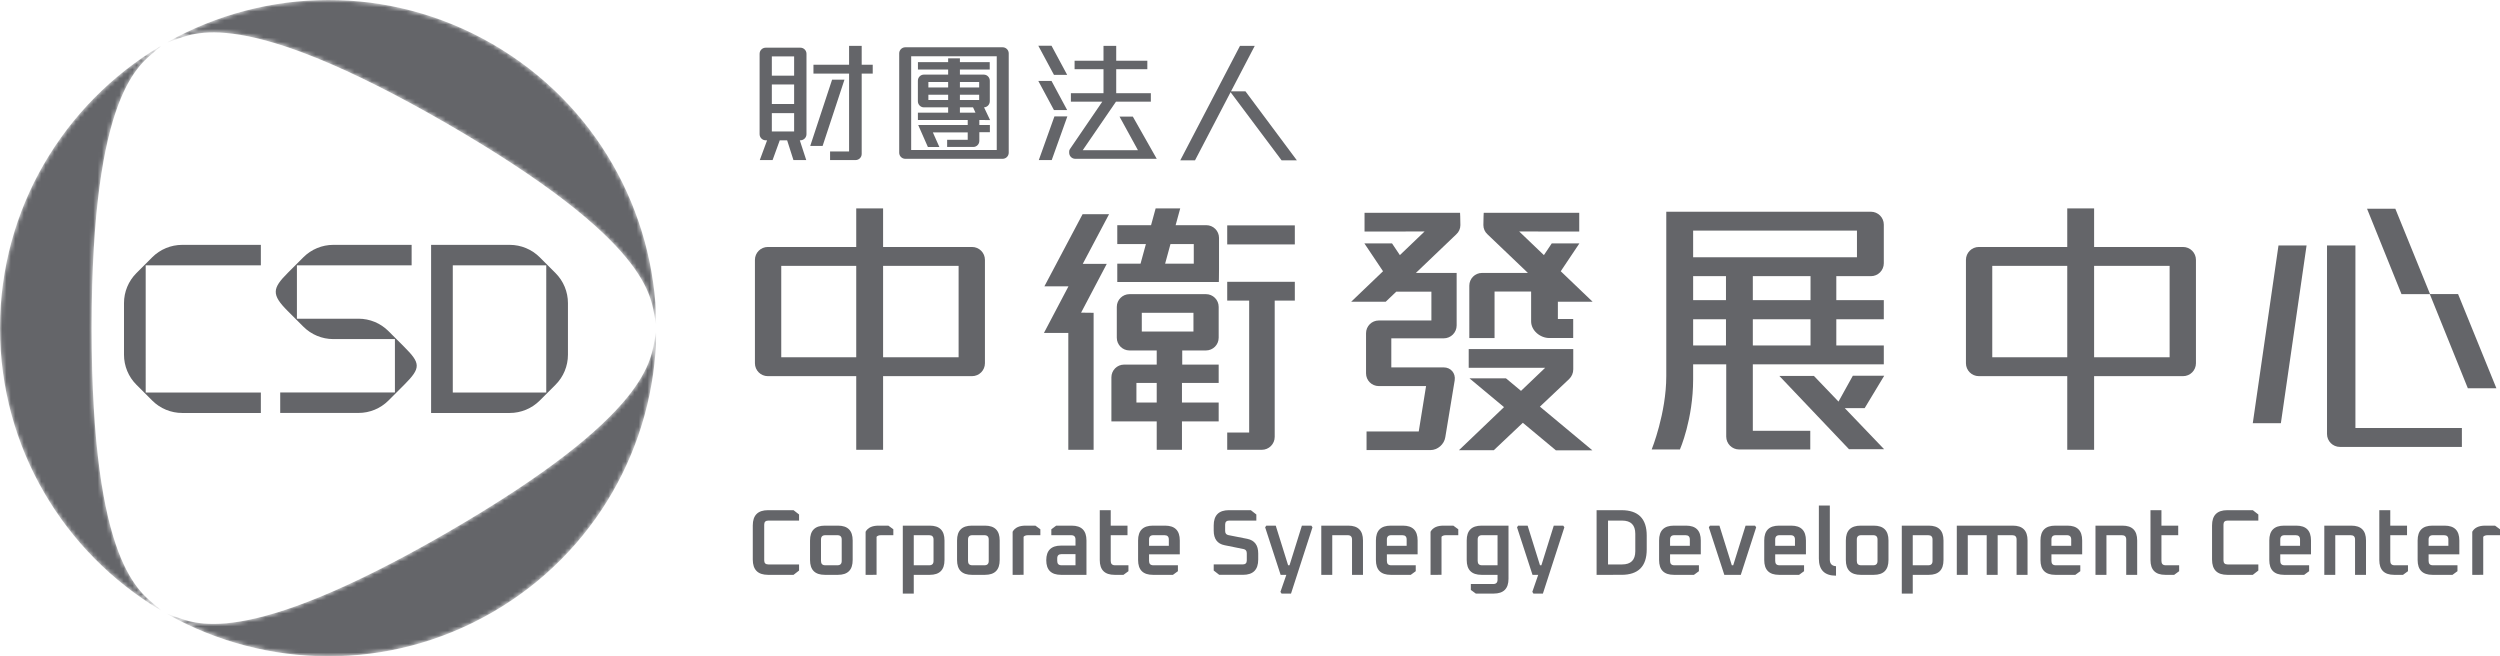 <?xml version="1.0" encoding="utf-8"?>
<!-- Generator: Adobe Illustrator 16.0.0, SVG Export Plug-In . SVG Version: 6.00 Build 0)  -->
<!DOCTYPE svg PUBLIC "-//W3C//DTD SVG 1.1//EN" "http://www.w3.org/Graphics/SVG/1.1/DTD/svg11.dtd">
<svg version="1.1" id="圖層_1" xmlns="http://www.w3.org/2000/svg" xmlns:xlink="http://www.w3.org/1999/xlink" x="0px" y="0px"
	 width="576.164px" height="151.26px" viewBox="0 0 576.164 151.26" enable-background="new 0 0 576.164 151.26"
	 xml:space="preserve">
<path fill="#646569" d="M195.683,34.909h-4.38v1.981h5.877c0.779,0,1.41-0.632,1.41-1.411V16.961h2.544v-2.037h-2.544v-4.357h-2.907
	v4.357h-8.21v2.037h8.21V34.909z"/>
<path fill="#646569" d="M176.473,32.335h0.316l-1.684,4.555h2.949l1.655-4.555h1.699l1.455,4.555h2.949l-1.485-4.555h0.13
	c0.779,0,1.411-0.631,1.411-1.41V12.399c0-0.779-0.632-1.411-1.411-1.411h-7.984c-0.779,0-1.411,0.632-1.411,1.411v18.526
	C175.062,31.704,175.694,32.335,176.473,32.335 M177.882,12.997h5.137v4.435h-5.137V12.997z M177.882,19.471h5.137v4.495h-5.137
	V19.471z M177.882,26.079h5.137v4.217h-5.137V26.079z"/>
<polygon fill="#646569" points="194.618,18.368 191.766,18.368 186.73,33.64 189.583,33.64 "/>
<path fill="#646569" d="M247.818,36.6h18.769l-5.508-9.724h-3.064l4.243,7.743h-12.729l7.66-11.182h8.04v-1.951h-7.982v-5.537h7.171
	v-1.951h-7.171v-3.431h-2.931v3.431h-6.662v1.951h6.662v5.537h-7.514v1.951h7.232l-7.463,10.934
	c-0.107,0.162-0.164,0.351-0.164,0.545v0.273C246.407,35.968,247.039,36.6,247.818,36.6"/>
<polygon fill="#646569" points="239.409,36.89 242.386,36.89 245.99,26.822 243.012,26.822 "/>
<polygon fill="#646569" points="245.947,25.372 242.338,18.655 239.295,18.655 242.904,25.372 "/>
<polygon fill="#646569" points="245.947,17.257 242.338,10.54 239.295,10.54 242.904,17.257 "/>
<polygon fill="#646569" points="283.607,21.243 295.358,36.944 298.875,36.944 287.038,21.051 283.707,21.051 289.172,10.578 
	285.771,10.578 272.013,36.944 275.414,36.944 "/>
<path fill="#646569" d="M208.645,36.6h22.421c0.779,0,1.411-0.632,1.411-1.411V12.307c0-0.779-0.632-1.411-1.411-1.411h-22.421
	c-0.78,0-1.411,0.632-1.411,1.411v22.882C207.234,35.968,207.865,36.6,208.645,36.6 M209.995,12.961h19.72v21.603h-19.72V12.961z"/>
<path fill="#646569" d="M228.175,27.664l-1.387-2.924c0.739-0.033,1.328-0.65,1.328-1.408v-4.725c0-0.779-0.622-1.411-1.389-1.411
	h-5.501v-1.167h6.873v-1.71h-6.873V13.45h-2.712v0.869h-6.961v1.71h6.961v1.167h-5.587c-0.767,0-1.389,0.632-1.389,1.411v4.725
	c0,0.779,0.622,1.411,1.389,1.411h5.587v1.224h-6.97v1.696h11.48v1.148h-10.266h-1.147l2.23,5.063h2.647l-1.494-3.354h8.03v1.696
	h-4.743v1.655h6.032c0.767,0,1.389-0.632,1.389-1.411v-1.998h2.432v-1.651h-2.432v-1.147H228.175z M221.226,18.899h4.438v1.263
	h-4.438V18.899z M221.226,21.837h4.438v1.214h-4.438V21.837z M213.96,18.899h4.554v1.263h-4.554V18.899z M213.96,21.837h4.554v1.214
	h-4.554V21.837z M221.226,24.743h2.692h0.337l0.559,1.224h-3.588V24.743z"/>
<path fill="#646569" d="M224.019,56.919h-20.497v-8.883h-6.189v8.883h-20.374c-1.642,0-2.974,1.332-2.974,2.975v23.821
	c0,1.643,1.332,2.975,2.974,2.975h20.374v16.968h6.189V86.69h20.497c1.642,0,2.974-1.332,2.974-2.975V59.894
	C226.993,58.251,225.661,56.919,224.019,56.919 M197.333,82.331h-17.281V61.277h17.281V82.331z M220.926,82.331h-17.404V61.277
	h17.404V82.331z"/>
<path fill="#646569" d="M503.116,56.919H482.62v-8.883h-6.19v8.883h-20.374c-1.642,0-2.974,1.332-2.974,2.975v23.821
	c0,1.643,1.332,2.975,2.974,2.975h20.374v16.968h6.19V86.69h20.496c1.642,0,2.974-1.332,2.974-2.975V59.894
	C506.09,58.251,504.758,56.919,503.116,56.919 M476.43,82.331h-17.281V61.277h17.281V82.331z M500.023,82.331h-17.404V61.277h17.404
	V82.331z"/>
<path fill="#646569" d="M542.843,56.57h-6.547v43.451c0,1.643,1.331,2.975,2.974,2.975h28.11v-4.358h-24.537V56.57z"/>
<polygon fill="#646569" points="519.19,97.526 525.663,97.526 531.586,56.57 525.114,56.57 "/>
<polygon fill="#646569" points="566.503,67.776 560.04,67.776 552.041,48.105 545.521,48.105 553.463,67.789 559.99,67.789 
	568.751,89.479 575.333,89.479 "/>
<path fill="#646569" d="M403.965,83.967h30.187v-4.354h-10.946v-6.026h10.946V69.17h-10.946v-5.524h7.972
	c1.643,0,2.975-1.332,2.975-2.974V51.77c0-1.643-1.332-2.974-2.975-2.974H384.02v2.974v34.913c0,8.591-3.363,16.905-3.363,16.905
	h6.506c0,0,3.047-6.923,3.047-16.171v-3.45h7.626v16.647c0,1.642,1.332,2.974,2.975,2.974h16.395v-4.299h-13.239V83.967z
	 M417.265,79.613h-13.299v-6.026h13.299V79.613z M417.265,69.17h-13.299v-5.524h13.299V69.17z M397.777,79.613h-7.568v-6.026h7.568
	V79.613z M397.777,69.17h-7.568v-5.524h7.568V69.17z M390.209,53.15h37.757v6.142h-37.757V53.15z"/>
<polygon fill="#646569" points="434.25,86.588 427.017,86.588 423.712,92.552 418.046,86.637 410.077,86.637 426.119,103.518 
	434.214,103.518 425.158,94.062 429.741,94.062 "/>
<path fill="#646569" d="M278.009,51.896h-7.066l1.055-3.86h-5.664l-1.054,3.86h-7.785v4.354h6.596l-1.233,4.515h-5.363v4.232h23.406
	c0,0,0.042-1.314,0.042-2.935v-7.231C280.943,53.21,279.629,51.896,278.009,51.896 M275.125,60.766h-6.603l1.232-4.515h5.371V60.766
	z"/>
<path fill="#646569" d="M282.831,69.271h5.059v30.407h-5.059v3.986h7.97c1.642,0,2.974-1.331,2.974-2.974V69.271h4.638v-4.329
	h-15.582V69.271z"/>
<rect x="282.831" y="51.942" fill="#646569" width="15.581" height="4.388"/>
<path fill="#646569" d="M277.928,67.79h-17.61c-1.62,0-2.934,1.314-2.934,2.935v7.108c0,1.621,1.314,2.935,2.934,2.935h6.265v3.257
	h-7.51c-1.62,0-2.934,1.314-2.934,2.935v10.165h2.934h7.51v6.54h5.818v-6.54h8.462v-4.354h-8.462v-4.514h8.462v-4.232h-8.399v-3.257
	h5.464c1.621,0,2.935-1.314,2.935-2.935v-7.108C280.863,69.104,279.549,67.79,277.928,67.79 M266.583,92.771h-4.678v-4.515h4.678
	V92.771z M275.05,76.414h-11.906v-4.329h11.906V76.414z"/>
<polygon fill="#646569" points="249.497,49.367 240.699,65.988 246.246,65.988 240.595,76.725 246.208,76.725 246.208,103.665 
	252.041,103.665 252.041,72.09 249.154,72.056 255.075,60.805 249.543,60.805 255.599,49.367 "/>
<path fill="#646569" d="M336.57,51.884c0-1.57-0.078-2.843-0.078-2.843H314.48v4.324l13.837-0.017l-5.694,5.45l-1.813-2.708h-6.37
	l4.301,6.423l-7.335,7.02h7.962l2.427-2.319h8.093v6.647H317.76c-1.621,0-2.935,1.314-2.935,2.934v9.248
	c0,1.621,1.313,2.935,2.935,2.935h10.899l-1.688,10.454h-12.028v4.296h14.735c1.644,0,3.172-1.331,3.414-2.974l2.165-13.105
	c0.243-1.643-0.893-2.975-2.535-2.975h-12.073v-6.699h12.083c1.643,0,2.975-1.332,2.975-2.975V62.9h-2.975h-6.421l9.313-8.898
	C336.227,53.463,336.57,52.692,336.57,51.884"/>
<path fill="#646569" d="M364,56.09h-6.37l-1.813,2.708l-5.694-5.45l13.838,0.017v-4.324h-22.013c0,0-0.078,1.273-0.078,2.843
	c0,0.809,0.345,1.579,0.946,2.118l9.314,8.898h-10.57c-1.621,0-2.934,1.314-2.934,2.935V77.92h5.817V67.196h8.427v6.864
	c0,2.123,2.081,3.843,4.203,3.843h5.494v-4.387h-3.532v-4.017l0.036,0.034h7.961l-7.334-7.02L364,56.09z"/>
<path fill="#646569" d="M361.639,87.347c0.603-0.582,0.943-1.385,0.943-2.224v-4.671h-24.095v4.308h17.625l-5.571,5.323
	l-3.478-2.898h-8.409l7.971,6.641l-10.396,9.936h8.037l6.693-6.325l7.612,6.342h8.409l-12.081-10.065L361.639,87.347z"/>
<path fill="#646569" d="M173.49,128.96v-7.861c0-2.347,1.173-3.52,3.52-3.52h5.874l1.274,0.993v1.404h-7.083
	c-0.634,0-0.95,0.31-0.95,0.929v8.249c0,0.619,0.316,0.929,0.95,0.929h7.083v1.404l-1.274,0.993h-5.874
	C174.663,132.48,173.49,131.307,173.49,128.96"/>
<path fill="#646569" d="M186.685,129.068v-4.514c0-2.274,1.137-3.412,3.412-3.412h3.024c2.26,0,3.39,1.138,3.39,3.412v4.514
	c0,2.275-1.13,3.412-3.39,3.412h-3.024C187.821,132.48,186.685,131.343,186.685,129.068 M189.211,129.284
	c0,0.662,0.331,0.993,0.993,0.993h2.786c0.662,0,0.994-0.331,0.994-0.993v-4.945c0-0.663-0.332-0.994-0.994-0.994h-2.786
	c-0.662,0-0.993,0.331-0.993,0.994V129.284z"/>
<path fill="#646569" d="M199.491,132.48v-9.934c0.518-0.936,1.512-1.404,2.98-1.404h2.268l1.144,0.842v1.361h-2.829
	c-0.489,0-0.835,0.122-1.036,0.367v8.768H199.491z"/>
<path fill="#646569" d="M208.064,136.799v-15.657h6.22c2.26,0,3.39,1.137,3.39,3.412v4.513c0,2.275-1.13,3.413-3.39,3.413h-3.693
	v4.319H208.064z M210.591,130.277h3.563c0.662,0,0.994-0.331,0.994-0.993v-4.946c0-0.662-0.332-0.993-0.994-0.993h-3.563V130.277z"
	/>
<path fill="#646569" d="M220.568,129.068v-4.514c0-2.274,1.137-3.412,3.412-3.412h3.024c2.26,0,3.39,1.138,3.39,3.412v4.514
	c0,2.275-1.13,3.412-3.39,3.412h-3.024C221.705,132.48,220.568,131.343,220.568,129.068 M223.095,129.284
	c0,0.662,0.331,0.993,0.993,0.993h2.786c0.662,0,0.994-0.331,0.994-0.993v-4.945c0-0.663-0.332-0.994-0.994-0.994h-2.786
	c-0.662,0-0.993,0.331-0.993,0.994V129.284z"/>
<path fill="#646569" d="M233.375,132.48v-9.934c0.518-0.936,1.512-1.404,2.98-1.404h2.268l1.144,0.842v1.361h-2.829
	c-0.489,0-0.835,0.122-1.036,0.367v8.768H233.375z"/>
<path fill="#646569" d="M244.539,132.48c-2.274,0-3.412-1.123-3.412-3.369s1.138-3.369,3.412-3.369h3.326v-1.403
	c0-0.663-0.331-0.994-0.993-0.994h-4.579v-1.36l1.123-0.843h3.585c2.261,0,3.391,1.138,3.391,3.412v7.926H244.539z M243.654,129.284
	c0,0.662,0.331,0.993,0.993,0.993h3.218v-2.569h-3.218c-0.662,0-0.993,0.323-0.993,0.971V129.284z"/>
<path fill="#646569" d="M253.458,129.068v-11.489h2.527v3.563h3.865v2.203h-3.865v5.939c0,0.662,0.331,0.994,0.993,0.994h3.088v1.36
	l-1.144,0.842h-2.052C254.596,132.479,253.458,131.343,253.458,129.068"/>
<path fill="#646569" d="M262.291,129.067v-4.513c0-2.275,1.137-3.412,3.413-3.412h2.807c2.26,0,3.391,1.137,3.391,3.412v3.196
	h-7.084v1.534c0,0.662,0.331,0.993,0.993,0.993h5.659v1.361l-1.145,0.842h-4.621C263.428,132.48,262.291,131.342,262.291,129.067
	 M264.818,125.785h4.557v-1.447c0-0.662-0.332-0.993-0.994-0.993h-2.57c-0.662,0-0.993,0.331-0.993,0.993V125.785z"/>
<path fill="#646569" d="M279.719,131.486v-1.404h6.673c0.634,0,0.95-0.309,0.95-0.928v-1.642c0-0.547-0.245-0.871-0.734-0.971
	l-4.384-0.886c-1.67-0.331-2.505-1.454-2.505-3.369v-1.188c0-2.346,1.173-3.52,3.52-3.52h5.032l1.273,0.994v1.403h-6.241
	c-0.634,0-0.95,0.31-0.95,0.929v1.447c0,0.547,0.244,0.871,0.734,0.972l4.384,0.864c1.67,0.345,2.505,1.468,2.505,3.368v1.404
	c0,2.347-1.173,3.52-3.52,3.52h-5.464L279.719,131.486z"/>
<polygon fill="#646569" points="291.575,121.531 291.834,121.142 294.015,121.142 296.866,130.277 297.19,130.277 300.041,121.142 
	302.222,121.142 302.481,121.531 297.536,136.799 295.354,136.799 295.095,136.411 296.456,132.48 295.138,132.48 "/>
<path fill="#646569" d="M304.511,132.48v-11.338h6.221c2.26,0,3.39,1.137,3.39,3.412v7.926h-2.526v-8.142
	c0-0.662-0.332-0.993-0.993-0.993h-3.563v9.135H304.511z"/>
<path fill="#646569" d="M317.101,129.067v-4.513c0-2.275,1.138-3.412,3.412-3.412h2.809c2.26,0,3.39,1.137,3.39,3.412v3.196h-7.083
	v1.534c0,0.662,0.331,0.993,0.993,0.993h5.659v1.361l-1.146,0.842h-4.622C318.238,132.48,317.101,131.342,317.101,129.067
	 M319.628,125.785h4.557v-1.447c0-0.662-0.331-0.993-0.993-0.993h-2.57c-0.662,0-0.993,0.331-0.993,0.993V125.785z"/>
<path fill="#646569" d="M329.691,132.48v-9.934c0.519-0.936,1.513-1.404,2.98-1.404h2.268l1.145,0.842v1.361h-2.829
	c-0.489,0-0.835,0.122-1.036,0.367v8.768H329.691z"/>
<path fill="#646569" d="M338.027,129.068v-4.514c0-2.274,1.137-3.412,3.412-3.412h6.22v12.245c0,2.275-1.137,3.412-3.412,3.412
	h-4.125l-1.144-0.842v-1.36h5.161c0.662,0,0.993-0.332,0.993-0.994v-1.123h-3.693C339.164,132.48,338.027,131.343,338.027,129.068
	 M340.555,129.284c0,0.662,0.331,0.993,0.992,0.993h3.586v-6.932h-3.586c-0.661,0-0.992,0.331-0.992,0.994V129.284z"/>
<polygon fill="#646569" points="349.624,121.531 349.884,121.142 352.064,121.142 354.915,130.277 355.239,130.277 358.091,121.142 
	360.271,121.142 360.53,121.531 355.586,136.799 353.403,136.799 353.145,136.411 354.506,132.48 353.188,132.48 "/>
<path fill="#646569" d="M367.959,132.48v-14.901h5.723c3.889,0,5.831,1.951,5.831,5.852v3.196c0,3.902-1.942,5.853-5.831,5.853
	H367.959z M370.594,130.083h3.239c2.03,0,3.046-1.015,3.046-3.045v-4.017c0-2.03-1.016-3.045-3.046-3.045h-3.239V130.083z"/>
<path fill="#646569" d="M382.363,129.067v-4.513c0-2.275,1.137-3.412,3.412-3.412h2.808c2.261,0,3.391,1.137,3.391,3.412v3.196
	h-7.083v1.534c0,0.662,0.331,0.993,0.993,0.993h5.658v1.361l-1.145,0.842h-4.622C383.5,132.48,382.363,131.342,382.363,129.067
	 M384.891,125.785h4.557v-1.447c0-0.662-0.332-0.993-0.994-0.993h-2.569c-0.662,0-0.993,0.331-0.993,0.993V125.785z"/>
<polygon fill="#646569" points="393.831,121.531 394.09,121.142 396.271,121.142 399.122,130.277 399.446,130.277 402.297,121.142 
	404.479,121.142 404.737,121.531 401.195,132.48 397.395,132.48 "/>
<path fill="#646569" d="M406.594,129.067v-4.513c0-2.275,1.138-3.412,3.412-3.412h2.809c2.26,0,3.39,1.137,3.39,3.412v3.196h-7.083
	v1.534c0,0.662,0.331,0.993,0.993,0.993h5.659v1.361l-1.146,0.842h-4.622C407.731,132.48,406.594,131.342,406.594,129.067
	 M409.121,125.785h4.557v-1.447c0-0.662-0.332-0.993-0.993-0.993h-2.57c-0.662,0-0.993,0.331-0.993,0.993V125.785z"/>
<path fill="#646569" d="M419.185,128.722V116.5h2.527v12.482c0,0.936,0.475,1.44,1.425,1.512v2.181
	C420.502,132.674,419.185,131.357,419.185,128.722"/>
<path fill="#646569" d="M425.404,129.068v-4.514c0-2.274,1.137-3.412,3.412-3.412h3.023c2.26,0,3.391,1.138,3.391,3.412v4.514
	c0,2.275-1.131,3.412-3.391,3.412h-3.023C426.541,132.48,425.404,131.343,425.404,129.068 M427.932,129.284
	c0,0.662,0.33,0.993,0.992,0.993h2.786c0.662,0,0.994-0.331,0.994-0.993v-4.945c0-0.663-0.332-0.994-0.994-0.994h-2.786
	c-0.662,0-0.992,0.331-0.992,0.994V129.284z"/>
<path fill="#646569" d="M438.297,136.799v-15.657h6.22c2.26,0,3.391,1.137,3.391,3.412v4.513c0,2.275-1.131,3.413-3.391,3.413
	h-3.693v4.319H438.297z M440.823,130.277h3.563c0.662,0,0.994-0.331,0.994-0.993v-4.946c0-0.662-0.332-0.993-0.994-0.993h-3.563
	V130.277z"/>
<path fill="#646569" d="M450.974,132.48v-11.338h12.914c2.261,0,3.391,1.137,3.391,3.412v7.926h-2.526v-8.142
	c0-0.662-0.331-0.993-0.993-0.993h-3.369v9.135h-2.527v-9.135h-4.361v9.135H450.974z"/>
<path fill="#646569" d="M470.258,129.067v-4.513c0-2.275,1.138-3.412,3.413-3.412h2.808c2.26,0,3.39,1.137,3.39,3.412v3.196h-7.083
	v1.534c0,0.662,0.331,0.993,0.993,0.993h5.659v1.361l-1.146,0.842h-4.621C471.396,132.48,470.258,131.342,470.258,129.067
	 M472.785,125.785h4.557v-1.447c0-0.662-0.332-0.993-0.993-0.993h-2.57c-0.662,0-0.993,0.331-0.993,0.993V125.785z"/>
<path fill="#646569" d="M482.936,132.48v-11.338h6.22c2.26,0,3.39,1.137,3.39,3.412v7.926h-2.526v-8.142
	c0-0.662-0.331-0.993-0.993-0.993h-3.563v9.135H482.936z"/>
<path fill="#646569" d="M495.612,129.068v-11.489h2.526v3.563h3.865v2.203h-3.865v5.939c0,0.662,0.331,0.994,0.993,0.994h3.088v1.36
	l-1.144,0.842h-2.053C496.749,132.479,495.612,131.343,495.612,129.068"/>
<path fill="#646569" d="M509.801,128.96v-7.861c0-2.347,1.173-3.52,3.52-3.52h5.874l1.274,0.993v1.404h-7.083
	c-0.635,0-0.95,0.31-0.95,0.929v8.249c0,0.619,0.315,0.929,0.95,0.929h7.083v1.404l-1.274,0.993h-5.874
	C510.974,132.48,509.801,131.307,509.801,128.96"/>
<path fill="#646569" d="M522.995,129.067v-4.513c0-2.275,1.137-3.412,3.412-3.412h2.808c2.26,0,3.391,1.137,3.391,3.412v3.196
	h-7.083v1.534c0,0.662,0.331,0.993,0.992,0.993h5.659v1.361l-1.145,0.842h-4.622C524.132,132.48,522.995,131.342,522.995,129.067
	 M525.522,125.785h4.557v-1.447c0-0.662-0.332-0.993-0.994-0.993h-2.57c-0.661,0-0.992,0.331-0.992,0.993V125.785z"/>
<path fill="#646569" d="M535.672,132.48v-11.338h6.22c2.261,0,3.391,1.137,3.391,3.412v7.926h-2.527v-8.142
	c0-0.662-0.331-0.993-0.993-0.993h-3.563v9.135H535.672z"/>
<path fill="#646569" d="M548.349,129.068v-11.489h2.527v3.563h3.864v2.203h-3.864v5.939c0,0.662,0.331,0.994,0.993,0.994h3.088v1.36
	l-1.145,0.842h-2.052C549.485,132.479,548.349,131.343,548.349,129.068"/>
<path fill="#646569" d="M557.181,129.067v-4.513c0-2.275,1.138-3.412,3.412-3.412h2.809c2.26,0,3.39,1.137,3.39,3.412v3.196h-7.083
	v1.534c0,0.662,0.331,0.993,0.993,0.993h5.659v1.361l-1.146,0.842h-4.622C558.318,132.48,557.181,131.342,557.181,129.067
	 M559.708,125.785h4.557v-1.447c0-0.662-0.331-0.993-0.993-0.993h-2.57c-0.662,0-0.993,0.331-0.993,0.993V125.785z"/>
<path fill="#646569" d="M569.771,132.48v-9.934c0.519-0.936,1.512-1.404,2.98-1.404h2.268l1.145,0.842v1.361h-2.829
	c-0.489,0-0.835,0.122-1.036,0.367v8.768H569.771z"/>
<g>
	<g>
		<defs>
			<rect id="SVGID_1_" x="28.578" y="56.432" width="102.314" height="38.745"/>
		</defs>
		<clipPath id="SVGID_2_">
			<use xlink:href="#SVGID_1_"  overflow="visible"/>
		</clipPath>
		<path clip-path="url(#SVGID_2_)" fill="#646569" d="M60.117,61.151v-4.718H41.996c-2.595,0-5.084,1.031-6.918,2.865l-3.635,3.635
			c-1.835,1.835-2.866,4.323-2.866,6.918v11.908c0,2.595,1.031,5.083,2.866,6.918l3.635,3.635c1.834,1.835,4.323,2.866,6.918,2.866
			h18.121v-4.719h-26.54V61.151H60.117z"/>
		<path clip-path="url(#SVGID_2_)" fill="#646569" d="M128.027,62.933l-3.635-3.635c-1.835-1.835-4.323-2.866-6.918-2.866H99.353
			v4.367v0.352v29.308v0.352v4.366h18.121c2.595,0,5.083-1.031,6.918-2.865l3.635-3.635c1.834-1.835,2.865-4.323,2.865-6.918V69.851
			C130.892,67.256,129.861,64.768,128.027,62.933 M125.893,90.459h-21.541V61.151h21.541V90.459z"/>
		<path clip-path="url(#SVGID_2_)" fill="#646569" d="M93.141,79.926l-3.62-3.621c-1.828-1.827-4.307-2.854-6.891-2.854
			L68.429,73.45V61.152h26.437v-4.72H76.815c-2.584,0-5.063,1.027-6.891,2.855l-3.62,3.62c-3.558,3.558-3.783,4.984,0,8.767
			l3.62,3.621c1.828,1.827,4.307,2.854,6.891,2.854l14.2,0.002v12.306H64.579v4.711H82.63c2.584,0,5.063-1.027,6.891-2.854
			l3.62-3.621C97.065,84.77,96.956,83.741,93.141,79.926"/>
	</g>
</g>
<g>
	<g>
		<defs>
			<rect id="SVGID_3_" width="151.259" height="151.26"/>
		</defs>
		<clipPath id="SVGID_4_">
			<use xlink:href="#SVGID_3_"  overflow="visible"/>
		</clipPath>
		<g clip-path="url(#SVGID_4_)">
			<defs>
				<path id="SVGID_5_" d="M0,75.621c0.002,27.59,14.793,51.753,36.887,64.939c0.313,0.188,0.323,0.096,0.044-0.119
					c-0.324-0.249-0.621-0.467-0.837-0.663c-3.716-3.367-14.965-9.399-14.979-64.155v0.001
					c0.014-54.756,11.263-60.788,14.979-64.155c0.216-0.196,0.513-0.414,0.837-0.663c0.279-0.214,0.269-0.306-0.044-0.119
					C14.793,23.873,0.002,48.036,0,75.626V75.621z"/>
			</defs>
			<clipPath id="SVGID_6_">
				<use xlink:href="#SVGID_5_"  overflow="visible"/>
			</clipPath>
			<defs>
				<filter id="Adobe_OpacityMaskFilter" filterUnits="userSpaceOnUse" x="0" y="10.5" width="37.21" height="130.248">
					<feColorMatrix  type="matrix" values="1 0 0 0 0  0 1 0 0 0  0 0 1 0 0  0 0 0 1 0"/>
				</filter>
			</defs>
			<mask maskUnits="userSpaceOnUse" x="0" y="10.5" width="37.21" height="130.248" id="SVGID_7_">
				<g filter="url(#Adobe_OpacityMaskFilter)">
					
						<linearGradient id="SVGID_8_" gradientUnits="userSpaceOnUse" x1="-133.289" y1="530.907" x2="-132.289" y2="530.907" gradientTransform="matrix(0 131.693 131.693 0 -69897.945 17562.398)">
						<stop  offset="0" style="stop-color:#FFFFFF"/>
						<stop  offset="0.117" style="stop-color:#FAFAFA"/>
						<stop  offset="0.253" style="stop-color:#ECECEC"/>
						<stop  offset="0.397" style="stop-color:#D5D5D5"/>
						<stop  offset="0.548" style="stop-color:#B5B5B5"/>
						<stop  offset="0.704" style="stop-color:#8B8B8B"/>
						<stop  offset="0.861" style="stop-color:#595959"/>
						<stop  offset="1" style="stop-color:#262626"/>
					</linearGradient>
					<rect y="10.5" clip-path="url(#SVGID_6_)" fill="url(#SVGID_8_)" width="37.21" height="130.248"/>
				</g>
			</mask>
			
				<linearGradient id="SVGID_9_" gradientUnits="userSpaceOnUse" x1="-133.289" y1="530.907" x2="-132.289" y2="530.907" gradientTransform="matrix(0 131.693 131.693 0 -69897.945 17562.398)">
				<stop  offset="0" style="stop-color:#646569"/>
				<stop  offset="1" style="stop-color:#646569"/>
			</linearGradient>
			<rect y="10.5" clip-path="url(#SVGID_6_)" mask="url(#SVGID_7_)" fill="url(#SVGID_9_)" width="37.21" height="130.248"/>
		</g>
		<g clip-path="url(#SVGID_4_)">
			<defs>
				<path id="SVGID_10_" d="M113.46,141.124c23.894-13.797,37.426-38.687,37.799-64.413c0.005-0.365-0.079-0.327-0.125,0.022
					c-0.054,0.405-0.095,0.771-0.156,1.056c-1.058,4.901-0.658,17.659-48.073,45.05l0.001-0.001
					c-47.43,27.365-58.279,20.64-63.053,19.105c-0.278-0.089-0.615-0.237-0.993-0.393c-0.325-0.134-0.4-0.08-0.081,0.098
					c22.467,12.539,50.79,13.266,74.685-0.527L113.46,141.124z"/>
			</defs>
			<clipPath id="SVGID_11_">
				<use xlink:href="#SVGID_10_"  overflow="visible"/>
			</clipPath>
			<defs>
				<filter id="Adobe_OpacityMaskFilter_1_" filterUnits="userSpaceOnUse" x="4.7" y="27.875" width="180.324" height="175.51">
					<feColorMatrix  type="matrix" values="1 0 0 0 0  0 1 0 0 0  0 0 1 0 0  0 0 0 1 0"/>
				</filter>
			</defs>
			<mask maskUnits="userSpaceOnUse" x="4.7" y="27.875" width="180.324" height="175.51" id="SVGID_12_">
				<g filter="url(#Adobe_OpacityMaskFilter_1_)">
					
						<linearGradient id="SVGID_13_" gradientUnits="userSpaceOnUse" x1="-133.289" y1="531.003" x2="-132.289" y2="531.003" gradientTransform="matrix(113.266 -64.406 -64.406 -113.266 49337.703 51706.332)">
						<stop  offset="0" style="stop-color:#FFFFFF"/>
						<stop  offset="0.117" style="stop-color:#FAFAFA"/>
						<stop  offset="0.253" style="stop-color:#ECECEC"/>
						<stop  offset="0.397" style="stop-color:#D5D5D5"/>
						<stop  offset="0.548" style="stop-color:#B5B5B5"/>
						<stop  offset="0.704" style="stop-color:#8B8B8B"/>
						<stop  offset="0.861" style="stop-color:#595959"/>
						<stop  offset="1" style="stop-color:#262626"/>
					</linearGradient>
					<polygon clip-path="url(#SVGID_11_)" fill="url(#SVGID_13_)" points="4.7,95.543 123.702,27.875 185.024,135.717 
						66.022,203.385 					"/>
				</g>
			</mask>
			
				<linearGradient id="SVGID_14_" gradientUnits="userSpaceOnUse" x1="-133.289" y1="531.003" x2="-132.289" y2="531.003" gradientTransform="matrix(113.266 -64.406 -64.406 -113.266 49337.703 51706.332)">
				<stop  offset="0" style="stop-color:#646569"/>
				<stop  offset="1" style="stop-color:#646569"/>
			</linearGradient>
			<polygon clip-path="url(#SVGID_11_)" mask="url(#SVGID_12_)" fill="url(#SVGID_14_)" points="4.7,95.543 123.702,27.875 
				185.024,135.717 66.022,203.385 			"/>
		</g>
		<g clip-path="url(#SVGID_4_)">
			<defs>
				<path id="SVGID_15_" d="M113.464,10.138C89.569-3.655,61.246-2.927,38.779,9.612C38.46,9.79,38.535,9.844,38.86,9.71
					c0.378-0.156,0.715-0.304,0.993-0.393c4.774-1.535,15.623-8.26,63.053,19.105l-0.001-0.001
					c47.415,27.391,47.015,40.149,48.073,45.05c0.061,0.285,0.102,0.651,0.156,1.056c0.046,0.349,0.13,0.387,0.125,0.022
					c-0.373-25.726-13.905-50.616-37.799-64.413L113.464,10.138z"/>
			</defs>
			<clipPath id="SVGID_16_">
				<use xlink:href="#SVGID_15_"  overflow="visible"/>
			</clipPath>
			<defs>
				<filter id="Adobe_OpacityMaskFilter_2_" filterUnits="userSpaceOnUse" x="4.201" y="-52.841" width="181.322" height="176.942">
					<feColorMatrix  type="matrix" values="1 0 0 0 0  0 1 0 0 0  0 0 1 0 0  0 0 0 1 0"/>
				</filter>
			</defs>
			<mask maskUnits="userSpaceOnUse" x="4.201" y="-52.841" width="181.322" height="176.942" id="SVGID_17_">
				<g filter="url(#Adobe_OpacityMaskFilter_2_)">
					
						<linearGradient id="SVGID_18_" gradientUnits="userSpaceOnUse" x1="-133.29" y1="531.005" x2="-132.29" y2="531.005" gradientTransform="matrix(-112.252 -65.727 -65.727 112.252 20093.041 -68296.672)">
						<stop  offset="0" style="stop-color:#FFFFFF"/>
						<stop  offset="0.117" style="stop-color:#FAFAFA"/>
						<stop  offset="0.253" style="stop-color:#ECECEC"/>
						<stop  offset="0.397" style="stop-color:#D5D5D5"/>
						<stop  offset="0.548" style="stop-color:#B5B5B5"/>
						<stop  offset="0.704" style="stop-color:#8B8B8B"/>
						<stop  offset="0.861" style="stop-color:#595959"/>
						<stop  offset="1" style="stop-color:#262626"/>
					</linearGradient>
					<polygon clip-path="url(#SVGID_16_)" fill="url(#SVGID_18_)" points="122.464,124.101 4.201,54.855 67.26,-52.841 
						185.523,16.405 					"/>
				</g>
			</mask>
			
				<linearGradient id="SVGID_19_" gradientUnits="userSpaceOnUse" x1="-133.29" y1="531.005" x2="-132.29" y2="531.005" gradientTransform="matrix(-112.252 -65.727 -65.727 112.252 20093.041 -68296.672)">
				<stop  offset="0" style="stop-color:#646569"/>
				<stop  offset="1" style="stop-color:#646569"/>
			</linearGradient>
			<polygon clip-path="url(#SVGID_16_)" mask="url(#SVGID_17_)" fill="url(#SVGID_19_)" points="122.464,124.101 4.201,54.855 
				67.26,-52.841 185.523,16.405 			"/>
		</g>
	</g>
</g>
</svg>
